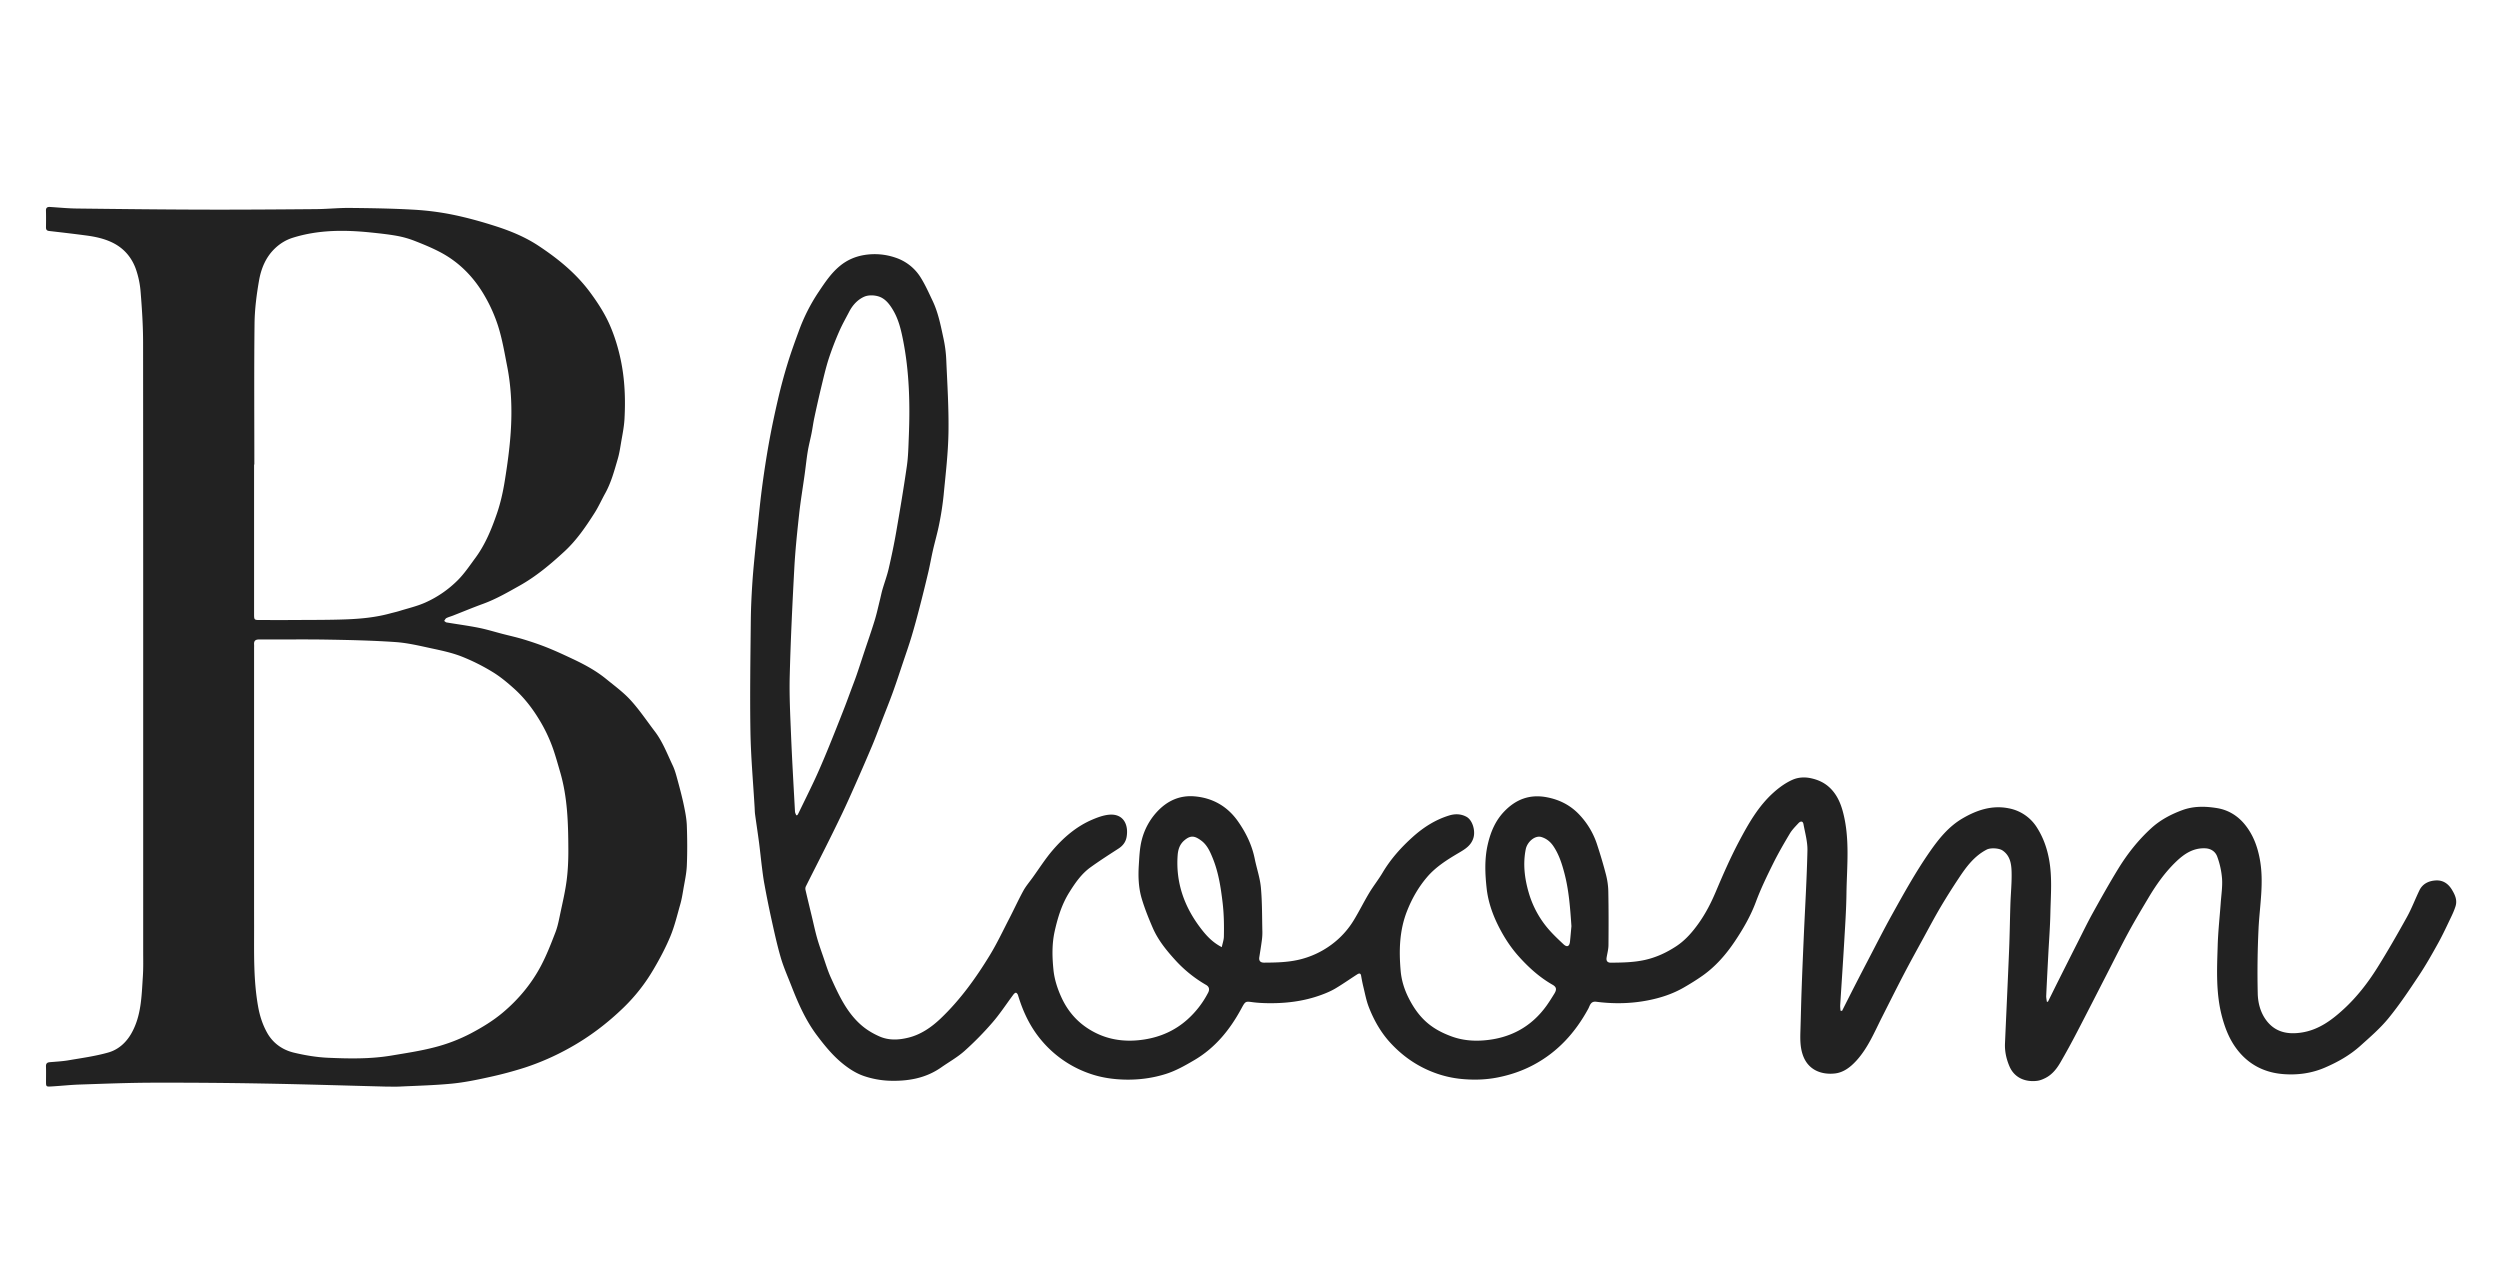 <svg xmlns="http://www.w3.org/2000/svg" xmlns:xlink="http://www.w3.org/1999/xlink" width="234" height="120" version="1.1" viewBox="0 0 234 120"><defs><path id="path-1" d="M0 0h226v83H0z"/></defs><g id="logo24-copy" fill="none" fill-rule="evenodd" stroke="none" stroke-width="1"><g id="Group-18" transform="translate(4 19)"><g id="Group-3"><mask id="mask-2" fill="#fff"><use xlink:href="#path-1"/></mask></g><path id="Fill-4" fill="#222" d="M143.086 67.687c-.117-1.681-.231-3.304-.64-4.887-.236-.913-.515-1.806-1.049-2.6-.279-.414-.646-.71-1.115-.853-.61-.188-1.336.456-1.473 1.145-.272 1.36-.109 2.708.27 4.025a9.092 9.092 0 0 0 1.663 3.216c.48.595 1.043 1.127 1.603 1.65.331.31.558.201.605-.244.053-.502.094-1.005.136-1.452m-32.728 1.965c.077-.368.19-.675.197-.985.023-1.072.007-2.136-.123-3.212-.17-1.416-.382-2.805-.92-4.127-.253-.62-.524-1.246-1.09-1.658-.58-.422-.962-.53-1.572-.008-.437.375-.586.863-.624 1.407-.178 2.522.602 4.749 2.102 6.74.534.71 1.122 1.38 2.03 1.843M70.526 57.31l.11-.017c.03-.05.064-.099.09-.151.492-1.012.992-2.02 1.47-3.037.328-.696.634-1.403.933-2.112.33-.78.646-1.565.961-2.351.332-.829.66-1.66.983-2.491.2-.515.387-1.034.58-1.552.178-.48.366-.956.532-1.44.244-.708.473-1.422.709-2.134.325-.978.668-1.951.97-2.937.199-.645.34-1.308.504-1.964.077-.31.137-.624.226-.93.19-.655.431-1.297.585-1.96.264-1.139.505-2.285.705-3.437.356-2.051.701-4.105.997-6.166.13-.902.147-1.823.183-2.738.123-3.054.055-6.094-.547-9.109-.19-.949-.411-1.868-.9-2.711-.326-.563-.725-1.098-1.327-1.308-.422-.147-.998-.168-1.396.006-.607.265-1.086.781-1.406 1.397-.32.617-.667 1.223-.942 1.86a28.3 28.3 0 0 0-.986 2.574c-.283.889-.49 1.804-.71 2.712a109.04 109.04 0 0 0-.632 2.806c-.1.468-.16.945-.253 1.415-.114.576-.266 1.144-.361 1.723-.116.703-.186 1.414-.284 2.12-.174 1.259-.387 2.513-.524 3.775-.183 1.683-.36 3.369-.45 5.058-.18 3.346-.341 6.695-.427 10.044-.047 1.852.049 3.709.124 5.562.098 2.383.239 4.765.368 7.147.006.117.075.23.115.346m97.89 18.312c.36-.712.717-1.426 1.08-2.136.437-.852.876-1.703 1.32-2.552.753-1.44 1.484-2.892 2.273-4.311 1.121-2.017 2.24-4.037 3.563-5.934.842-1.207 1.76-2.337 3.046-3.088 1.325-.775 2.743-1.25 4.298-.947a3.976 3.976 0 0 1 2.684 1.84c.57.904.917 1.886 1.113 2.948.308 1.675.158 3.35.123 5.025-.028 1.321-.132 2.64-.2 3.96-.066 1.26-.134 2.52-.19 3.779-.009.184.038.37.059.555l.101.006c.307-.62.612-1.243.922-1.863.63-1.256 1.262-2.513 1.898-3.767.46-.907.903-1.824 1.396-2.713.764-1.378 1.535-2.754 2.358-4.098.86-1.404 1.879-2.694 3.098-3.807.843-.77 1.834-1.295 2.905-1.69 1.069-.394 2.161-.367 3.246-.192 1.06.172 1.95.718 2.628 1.561.76.944 1.163 2.034 1.384 3.23.398 2.159-.006 4.285-.118 6.427a85.703 85.703 0 0 0-.079 6.117c.016.836.222 1.694.715 2.412.821 1.196 2.01 1.47 3.368 1.265 1.6-.24 2.833-1.154 3.979-2.21 1.23-1.135 2.252-2.454 3.136-3.866.97-1.55 1.88-3.14 2.768-4.74.444-.8.766-1.668 1.166-2.494.304-.63.884-.892 1.53-.93.653-.037 1.154.277 1.508.86.3.493.523.984.342 1.563-.106.337-.25.665-.403.984-.393.819-.772 1.647-1.211 2.44-.574 1.038-1.159 2.073-1.814 3.059-.905 1.36-1.814 2.728-2.846 3.99-.776.95-1.724 1.766-2.641 2.59-.97.872-2.095 1.507-3.295 2.026-1.264.548-2.59.72-3.925.614-1.94-.153-3.512-1.056-4.598-2.71-.517-.789-.849-1.657-1.1-2.576-.612-2.232-.497-4.5-.427-6.765.04-1.332.19-2.66.285-3.99.054-.748.173-1.503.123-2.246a7.686 7.686 0 0 0-.45-2.065c-.165-.457-.566-.76-1.138-.782-1.127-.042-1.965.531-2.715 1.25-1.034.992-1.858 2.159-2.589 3.388-.637 1.07-1.279 2.139-1.872 3.233-.71 1.31-1.37 2.647-2.051 3.972-.922 1.793-1.836 3.591-2.769 5.379a67.918 67.918 0 0 1-1.567 2.857c-.34.581-.767 1.11-1.386 1.423-.238.12-.499.228-.76.261-1.076.138-2.139-.25-2.61-1.376-.287-.681-.441-1.382-.41-2.12.128-2.94.268-5.879.388-8.82.057-1.396.073-2.794.118-4.191.034-1.038.144-2.077.11-3.112-.024-.724-.15-1.474-.849-1.944-.333-.223-1.126-.264-1.478-.08-1.175.608-1.924 1.63-2.627 2.694a61.746 61.746 0 0 0-1.68 2.668c-.553.936-1.062 1.897-1.583 2.851-.62 1.136-1.247 2.268-1.846 3.415-.7 1.341-1.376 2.695-2.059 4.045-.716 1.415-1.32 2.897-2.41 4.09-.55.6-1.198 1.104-2.008 1.193-1.219.133-2.494-.292-2.992-1.71-.263-.748-.256-1.493-.232-2.256.041-1.323.067-2.647.115-3.97.06-1.68.133-3.36.207-5.04.117-2.631.277-5.26.335-7.893.018-.82-.222-1.65-.372-2.47-.059-.32-.29-.279-.462-.095-.29.311-.6.62-.816.982-.555.931-1.1 1.872-1.58 2.843-.574 1.158-1.14 2.327-1.59 3.536-.492 1.322-1.184 2.521-1.958 3.679-.832 1.243-1.805 2.37-3.037 3.239-.568.4-1.163.768-1.766 1.115-1.048.603-2.18.97-3.37 1.201-1.603.31-3.207.334-4.817.126-.535-.069-.594.373-.747.654-1.214 2.229-2.845 4.035-5.1 5.242-1.085.581-2.223.965-3.436 1.2-1.107.213-2.215.235-3.31.133a9.957 9.957 0 0 1-2.566-.592c-1.612-.604-2.97-1.552-4.122-2.807-.888-.968-1.53-2.109-2.005-3.328-.241-.618-.36-1.285-.52-1.933a14.708 14.708 0 0 1-.202-1.01c-.045-.26-.208-.22-.352-.13-.688.44-1.356.913-2.057 1.329-.418.247-.875.44-1.333.607-1.65.605-3.367.804-5.115.767-.431-.01-.864-.034-1.291-.09-.677-.089-.678-.11-1.07.614-1.065 1.97-2.44 3.658-4.386 4.803-.849.499-1.728.999-2.657 1.294-1.225.39-2.51.563-3.815.536-1.08-.023-2.141-.171-3.151-.505a10.264 10.264 0 0 1-4.684-3.159c-1.055-1.246-1.734-2.68-2.2-4.231-.028-.094-.106-.21-.186-.236-.058-.019-.181.078-.236.152-.658.878-1.257 1.807-1.974 2.633a29.11 29.11 0 0 1-2.618 2.665c-.662.59-1.455 1.03-2.186 1.543-1.475 1.033-3.155 1.304-4.893 1.24a8.404 8.404 0 0 1-2.272-.418c-.758-.248-1.445-.69-2.073-1.203-.928-.758-1.675-1.677-2.391-2.631-1.053-1.403-1.748-2.986-2.38-4.605-.345-.888-.738-1.762-1.003-2.674-.356-1.225-.624-2.477-.9-3.723a93.485 93.485 0 0 1-.63-3.155c-.1-.533-.166-1.073-.234-1.611-.095-.76-.169-1.52-.268-2.28-.115-.877-.25-1.753-.37-2.63-.027-.208-.03-.419-.041-.629-.138-2.369-.353-4.736-.393-7.106-.057-3.463 0-6.927.034-10.39.012-1.237.074-2.474.157-3.707.085-1.254.224-2.505.34-3.758.01-.098.028-.196.039-.294.163-1.52.3-3.043.497-4.56.188-1.453.41-2.904.668-4.348.246-1.368.535-2.73.85-4.085.254-1.097.546-2.188.875-3.265.318-1.043.69-2.07 1.067-3.094a17.037 17.037 0 0 1 1.826-3.623c.6-.894 1.188-1.794 2.033-2.484.66-.54 1.415-.87 2.252-1.01a5.99 5.99 0 0 1 2.915.236 4.4 4.4 0 0 1 2.399 1.896c.423.682.752 1.425 1.099 2.153.531 1.114.76 2.323 1.018 3.517.14.65.23 1.32.259 1.984.098 2.272.245 4.547.208 6.818-.031 1.96-.268 3.92-.454 5.876a28.133 28.133 0 0 1-.415 2.704c-.159.814-.394 1.614-.58 2.424-.159.696-.28 1.4-.444 2.096a151.58 151.58 0 0 1-.807 3.263c-.237.914-.481 1.826-.753 2.73-.246.821-.531 1.63-.804 2.443-.31.921-.61 1.845-.94 2.759-.316.873-.664 1.734-1 2.6-.313.812-.612 1.63-.949 2.432a223.182 223.182 0 0 1-1.625 3.747c-.39.883-.785 1.764-1.2 2.635a193.617 193.617 0 0 1-1.585 3.225c-.593 1.186-1.199 2.366-1.791 3.552a.518.518 0 0 0-.038.322c.188.82.389 1.64.586 2.459.163.678.307 1.363.495 2.035.169.6.38 1.19.584 1.78.225.65.424 1.314.707 1.938.727 1.6 1.454 3.213 2.802 4.413.518.46 1.105.816 1.755 1.102.91.4 1.845.325 2.71.112 1.152-.283 2.148-.966 3.022-1.799 1.83-1.746 3.293-3.783 4.602-5.93.67-1.102 1.223-2.277 1.817-3.425.444-.858.846-1.74 1.31-2.587.239-.437.57-.823.863-1.229.619-.857 1.187-1.756 1.872-2.557 1.042-1.219 2.254-2.258 3.751-2.891.479-.203.99-.39 1.5-.444 1.393-.146 1.889.944 1.679 2.096-.086.467-.355.813-.76 1.074-.877.565-1.755 1.13-2.601 1.738-.866.62-1.46 1.486-2.018 2.383-.688 1.108-1.058 2.32-1.344 3.584-.275 1.218-.242 2.441-.12 3.65.09.879.367 1.744.747 2.574.526 1.146 1.286 2.085 2.302 2.788 1.643 1.137 3.481 1.455 5.446 1.149 1.529-.238 2.881-.836 4.04-1.87a8.79 8.79 0 0 0 1.94-2.508c.132-.252.147-.536-.188-.73a12.001 12.001 0 0 1-2.903-2.344c-.833-.917-1.608-1.875-2.1-3.019-.383-.886-.745-1.787-1.021-2.71-.3-1.007-.341-2.063-.276-3.11.051-.807.08-1.634.283-2.408a6.064 6.064 0 0 1 1.403-2.593c.964-1.05 2.136-1.583 3.531-1.466 1.692.142 3.08.933 4.063 2.334.745 1.06 1.311 2.215 1.572 3.506.181.9.493 1.784.577 2.692.125 1.36.105 2.735.138 4.105.006.27-.01.545-.045.814-.07.536-.157 1.071-.242 1.606-.057.36.126.51.454.508 1.056-.007 2.107-.023 3.153-.253a8.263 8.263 0 0 0 3.104-1.402 7.98 7.98 0 0 0 2.153-2.352c.498-.823.926-1.69 1.421-2.515.39-.65.867-1.247 1.253-1.898.762-1.284 1.743-2.376 2.843-3.363.993-.89 2.11-1.6 3.389-1.992.52-.16 1.077-.169 1.612.118.568.303.847 1.274.675 1.923-.199.75-.78 1.102-1.365 1.446-1.092.643-2.167 1.313-2.997 2.288-.812.954-1.422 2.027-1.882 3.207-.704 1.806-.745 3.667-.584 5.546.076.893.34 1.751.756 2.57.399.786.868 1.491 1.505 2.1.724.689 1.565 1.136 2.5 1.48.988.362 1.994.453 3.014.374 2.438-.19 4.43-1.234 5.876-3.243.263-.366.501-.75.737-1.134.235-.383.205-.617-.167-.83-1.219-.697-2.244-1.622-3.173-2.661-.796-.89-1.43-1.888-1.956-2.959-.528-1.074-.91-2.215-1.04-3.386-.153-1.378-.215-2.777.11-4.165.27-1.158.72-2.208 1.547-3.064 1.076-1.113 2.35-1.612 3.929-1.324 1.245.228 2.29.772 3.134 1.687a7.363 7.363 0 0 1 1.596 2.688c.312.945.599 1.9.848 2.863.132.51.212 1.046.222 1.573.032 1.68.03 3.361.015 5.042-.003.39-.113.779-.175 1.168-.05.316.092.475.403.472 1.069-.011 2.132-.023 3.19-.26 1.068-.239 2.028-.69 2.93-1.283.866-.57 1.534-1.353 2.124-2.188.64-.908 1.145-1.895 1.58-2.927.67-1.586 1.363-3.17 2.167-4.69.878-1.657 1.812-3.307 3.233-4.579.536-.48 1.147-.923 1.8-1.205.486-.21 1.061-.264 1.658-.142.74.153 1.358.446 1.875.965.591.593.927 1.334 1.145 2.136.694 2.553.38 5.153.346 7.737-.02 1.495-.124 2.989-.21 4.482-.115 1.974-.252 3.947-.374 5.92-.01.175.017.352.027.527l.144.02"/><path id="Fill-6" fill="#222" d="M19.806 24.482h-.024v13.992c.001.55.011.56.562.56 1.073 0 2.146.006 3.219-.001 1.628-.012 3.257 0 4.883-.062 1.363-.053 2.724-.187 4.05-.548.306-.083.617-.15.92-.244.801-.249 1.63-.44 2.392-.78a10.137 10.137 0 0 0 3.032-2.085c.625-.623 1.126-1.375 1.654-2.09.932-1.264 1.52-2.709 2.024-4.176.336-.98.563-2.008.728-3.033.243-1.508.455-3.028.556-4.55.138-2.061.071-4.122-.328-6.164-.25-1.275-.46-2.551-.857-3.8a14.293 14.293 0 0 0-1.215-2.742c-1-1.756-2.366-3.183-4.162-4.137-.786-.417-1.616-.757-2.445-1.081a8.922 8.922 0 0 0-1.657-.467c-.798-.143-1.607-.228-2.414-.312-2.463-.254-4.91-.261-7.309.488-.643.2-1.198.54-1.68 1-.86.82-1.294 1.887-1.49 3.01-.23 1.322-.404 2.67-.42 4.01-.05 4.404-.019 8.808-.019 13.212Zm-.024 32.506c0 3.588-.003 7.176.002 10.764.003 2.507-.068 5.016.384 7.506.156.86.419 1.663.837 2.41.554.989 1.448 1.61 2.523 1.865 1.037.245 2.105.427 3.167.474 1.98.087 3.97.124 5.938-.206 1.357-.228 2.725-.43 4.053-.778a15.73 15.73 0 0 0 3.39-1.301c1.057-.56 2.074-1.176 2.988-1.945 1.457-1.225 2.668-2.675 3.56-4.356.537-1.01.954-2.09 1.366-3.16.219-.568.33-1.18.457-1.78.215-1.02.458-2.037.59-3.069.124-.954.164-1.925.16-2.888-.01-2.441-.072-4.882-.765-7.252-.212-.728-.414-1.46-.661-2.176a14.325 14.325 0 0 0-1.308-2.75c-.65-1.075-1.414-2.055-2.343-2.89-.64-.574-1.311-1.135-2.044-1.577a18.83 18.83 0 0 0-2.882-1.436c-.897-.348-1.856-.552-2.801-.755-1.115-.24-2.238-.512-3.37-.59-2.126-.147-4.26-.194-6.393-.23-2.121-.036-4.243-.002-6.365-.014-.352-.002-.507.12-.483.471.008.123 0 .247 0 .371v15.292ZM32.15 82.706c-3.785-.096-7.63-.218-11.477-.286a502.083 502.083 0 0 0-10.361-.08c-2.281.006-4.562.097-6.843.173-.898.03-1.794.13-2.692.181-.462.026-.47.003-.47-.47 0-.47.012-.94-.004-1.41-.009-.273.11-.373.364-.394.59-.05 1.183-.08 1.765-.18 1.246-.214 2.51-.384 3.721-.731.925-.265 1.657-.924 2.147-1.789.932-1.645.95-3.483 1.07-5.293.055-.814.032-1.633.032-2.45C9.403 51 9.408 32.02 9.393 13.04c-.001-1.567-.104-3.138-.23-4.701a8.496 8.496 0 0 0-.45-2.164C8.322 5.088 7.601 4.24 6.54 3.716c-.779-.383-1.613-.56-2.462-.674-1.158-.155-2.32-.288-3.48-.422C.38 2.595.301 2.492.304 2.28.31 1.761.316 1.241.302.723.295.434.433.356.687.372c.837.053 1.673.136 2.51.146 3.91.047 7.82.092 11.731.103 3.54.01 7.081-.016 10.622-.046 1.072-.008 2.144-.123 3.215-.112 1.985.02 3.972.051 5.953.164 1.237.07 2.479.227 3.692.476 1.362.28 2.71.658 4.035 1.085 1.393.45 2.759 1.02 3.978 1.83 1.814 1.202 3.495 2.564 4.813 4.349.718.972 1.373 1.983 1.847 3.072.45 1.034.783 2.126 1.02 3.256.384 1.84.45 3.678.348 5.532-.043.772-.21 1.539-.337 2.306-.079.472-.154.95-.288 1.408-.323 1.103-.617 2.218-1.18 3.235-.338.608-.622 1.25-.994 1.834-.817 1.285-1.68 2.55-2.802 3.588-1.297 1.199-2.652 2.341-4.201 3.211-1.115.626-2.223 1.269-3.433 1.71-.948.345-1.88.734-2.82 1.102-.205.08-.421.134-.615.234-.09.046-.14.174-.207.266.075.048.144.127.224.14.992.167 1.99.297 2.976.493.767.152 1.517.385 2.275.582.663.171 1.333.318 1.986.519.736.225 1.468.472 2.183.758.783.314 1.55.67 2.315 1.03 1.129.529 2.228 1.115 3.2 1.907.784.64 1.616 1.246 2.294 1.99.828.908 1.518 1.943 2.266 2.925.734.964 1.156 2.096 1.67 3.177.21.441.334.927.464 1.402.212.778.42 1.56.584 2.348.131.626.254 1.264.276 1.9.043 1.249.053 2.5-.002 3.747-.034.759-.21 1.512-.335 2.265-.075.445-.15.893-.273 1.325-.29 1.015-.533 2.053-.936 3.023-.45 1.08-1.007 2.123-1.603 3.132a16.678 16.678 0 0 1-2.736 3.49c-1.544 1.5-3.24 2.79-5.128 3.832a23.638 23.638 0 0 1-4.132 1.815 36.326 36.326 0 0 1-3.366.899c-1.149.253-2.31.495-3.478.608-1.628.158-3.268.196-4.903.275-.394.02-.79.003-1.246.003Z"/></g></g></svg>